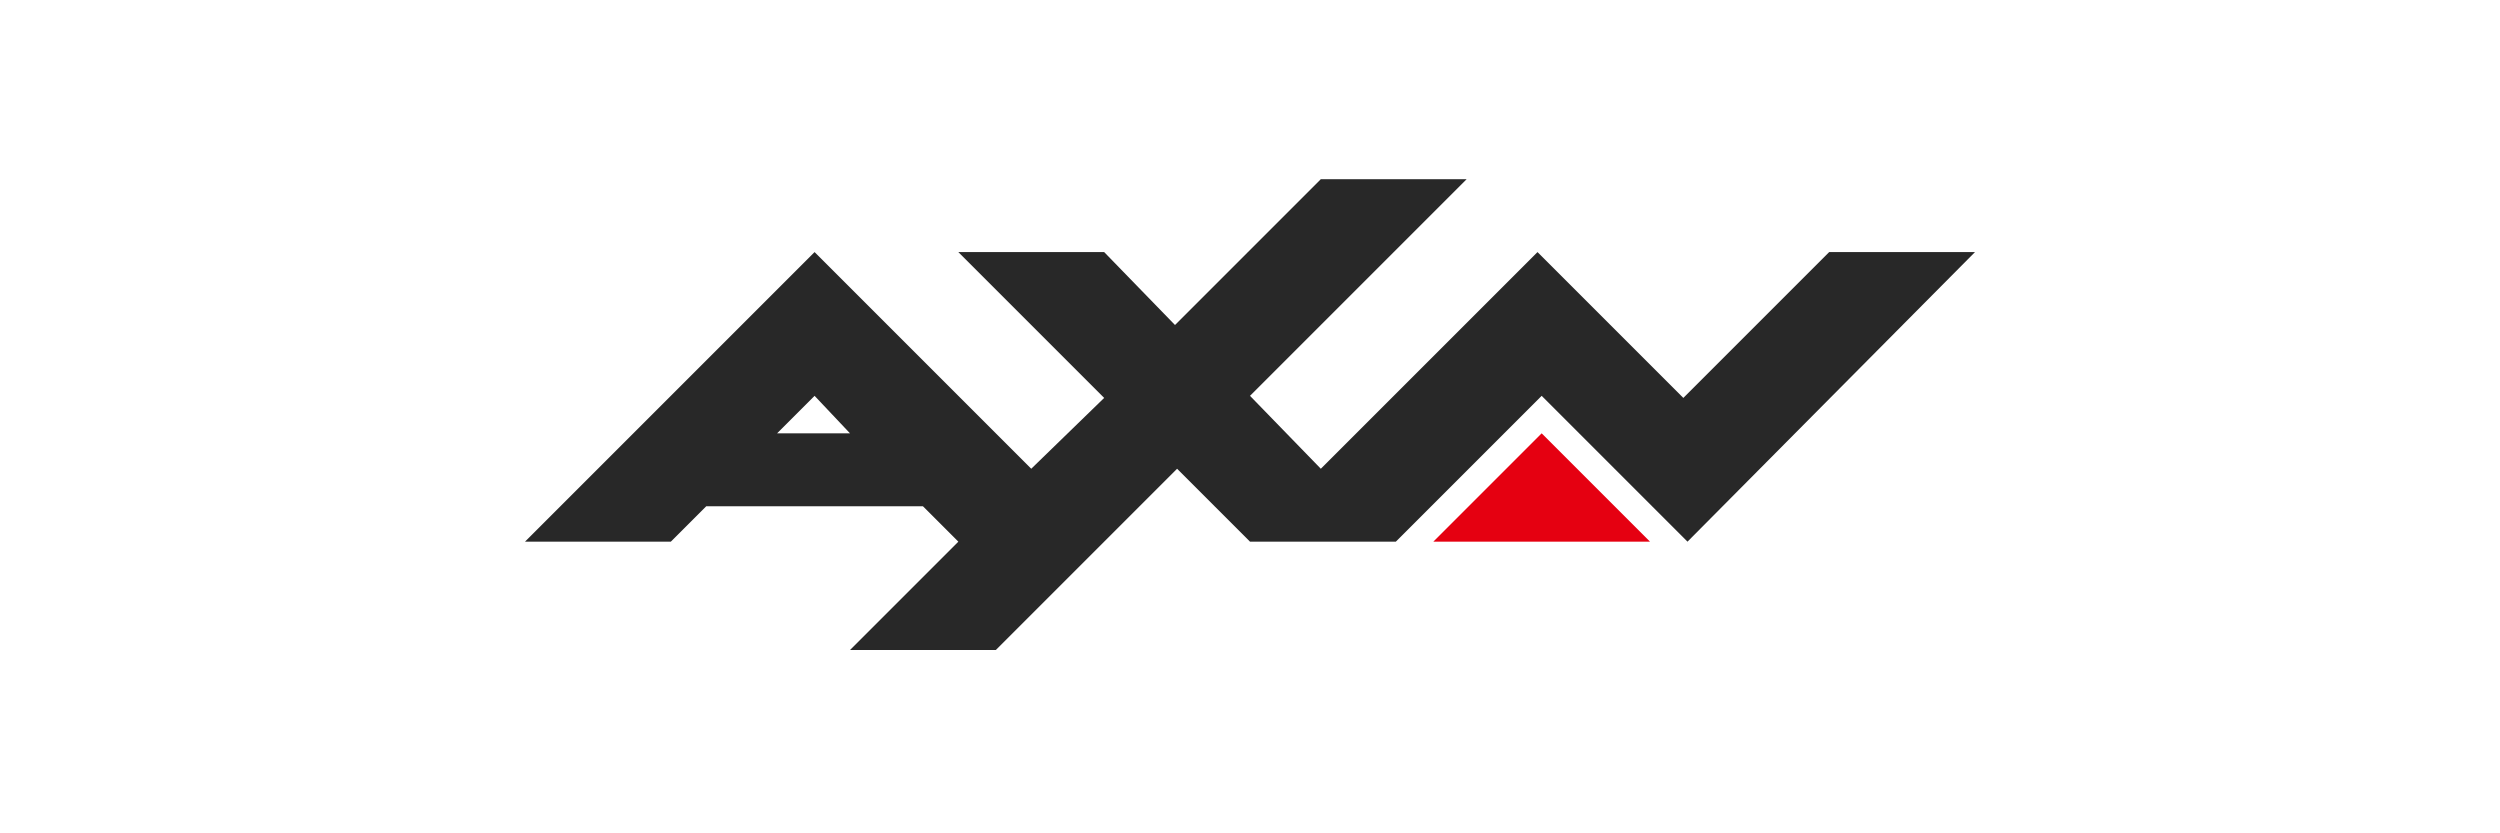 <?xml version="1.0" encoding="utf-8"?>
<!-- Generator: Adobe Illustrator 20.1.0, SVG Export Plug-In . SVG Version: 6.00 Build 0)  -->
<svg version="1.1" id="Layer_1" xmlns="http://www.w3.org/2000/svg" xmlns:xlink="http://www.w3.org/1999/xlink" x="0px" y="0px"
	 viewBox="0 0 120 40" enable-background="new 0 0 120 40" xml:space="preserve">
<title>axn</title>
<path id="axn" fill="#E50011" d="M68.8,26h10.4L74,20.8L68.8,26z"/>
<path id="axnwhite" fill="#282828" d="M67,26l7-7l7,7l13.8-13.9h-7l-7,7l-7-7L63.4,22.5L60,19L70.4,8.6h-7l-7,7L53,12.1h-7l7,7
	l-3.5,3.4L39.1,12.1L25.2,26h7l1.7-1.7h10.4l1.7,1.7l-5.2,5.2h7l8.7-8.7L60,26H67z M37.3,20.8l1.8-1.8l1.7,1.8H37.3z"/>
</svg>
